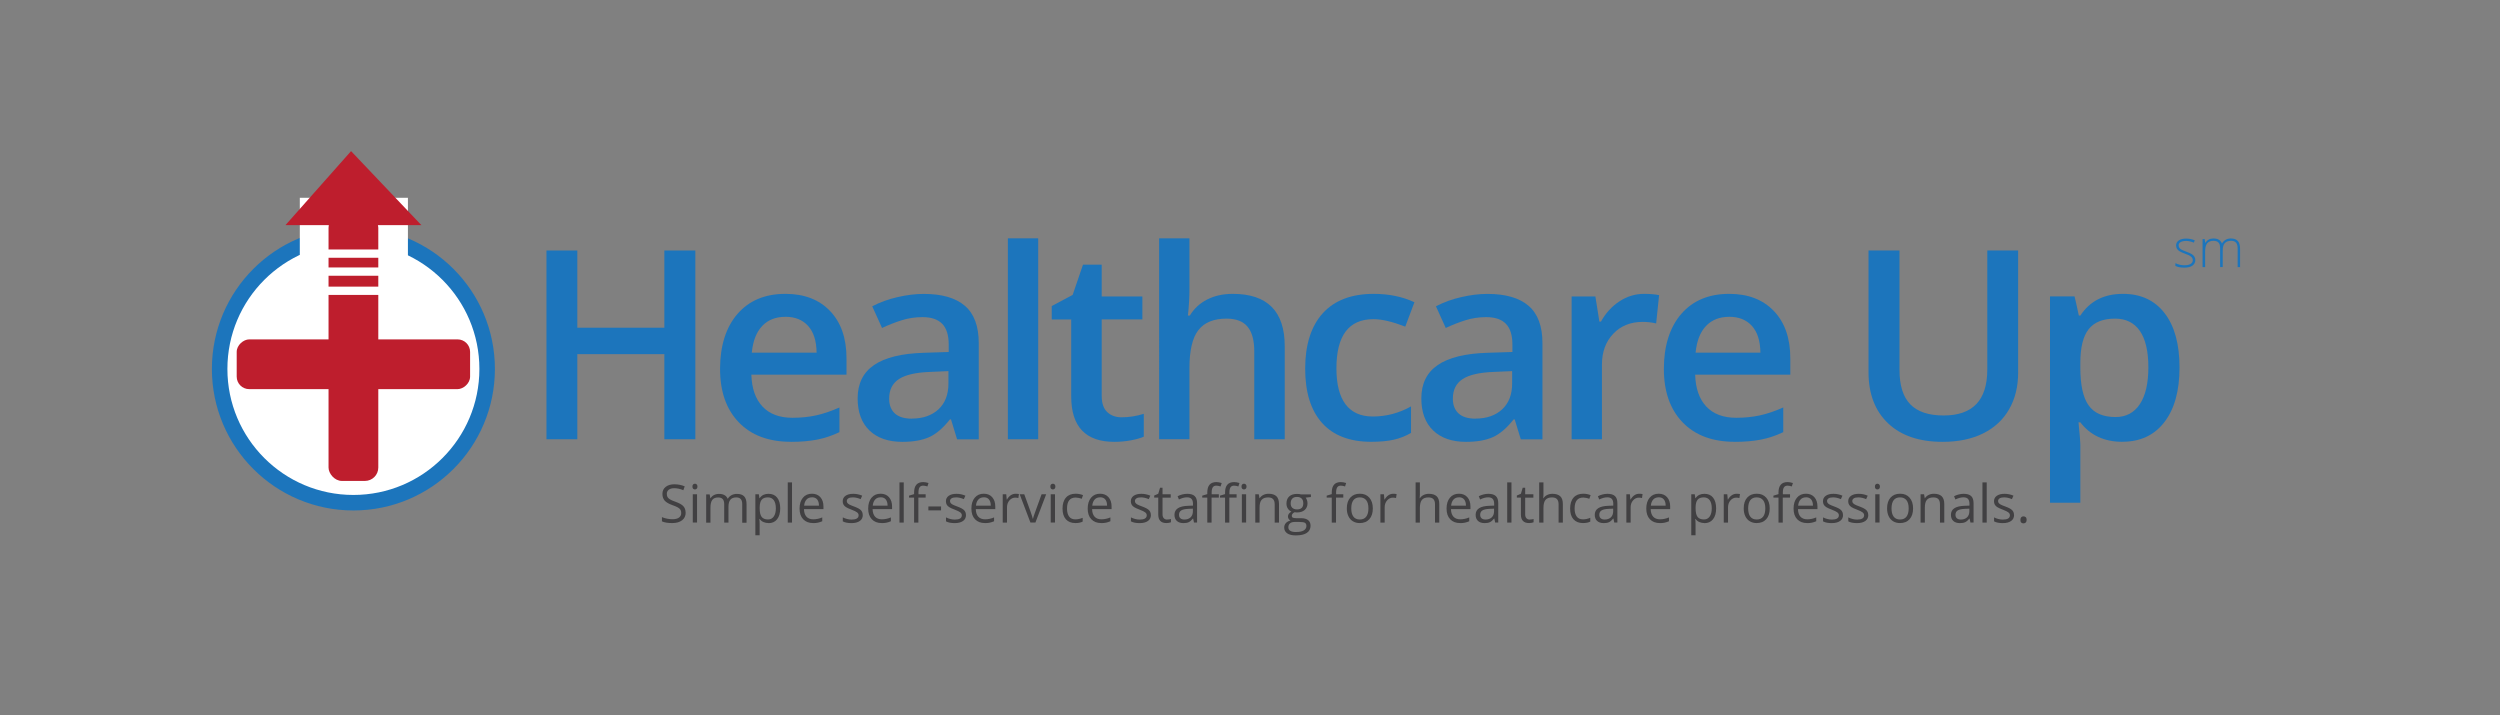 <?xml version="1.0" encoding="UTF-8"?><svg id="a" xmlns="http://www.w3.org/2000/svg" viewBox="0 0 567.28 162.35"><rect x="0" y="0" width="567.28" height="162.35" fill="#808080" stroke="none"/><defs><style>.b,.c{fill:#fff;}.d{fill:#be1e2d;}.c{stroke:#1c75bc;stroke-miterlimit:10;stroke-width:3.52px;}.e{fill:#1c75bc;}.f{fill:#414042;}</style></defs><g><path class="e" d="M157.78,99.67h-7.03v-19.31h-19.75v19.31h-7V56.84h7v17.52h19.75v-17.52h7.03v42.83Z"/><path class="e" d="M179.47,100.25c-5.04,0-8.98-1.47-11.82-4.41-2.84-2.94-4.26-6.99-4.26-12.14s1.32-9.45,3.96-12.48c2.64-3.03,6.26-4.54,10.87-4.54,4.28,0,7.66,1.3,10.14,3.9,2.48,2.6,3.72,6.17,3.72,10.72v3.72h-21.59c.1,3.15,.95,5.56,2.55,7.25,1.6,1.69,3.86,2.53,6.77,2.53,1.91,0,3.7-.18,5.35-.54,1.65-.36,3.42-.96,5.32-1.8v5.6c-1.68,.8-3.38,1.37-5.1,1.7-1.72,.33-3.68,.5-5.89,.5Zm-1.26-28.36c-2.19,0-3.94,.69-5.26,2.08-1.32,1.39-2.1,3.41-2.36,6.06h14.71c-.04-2.68-.68-4.7-1.93-6.08-1.25-1.38-2.97-2.07-5.16-2.07Z"/><path class="e" d="M217.17,99.67l-1.38-4.51h-.23c-1.56,1.97-3.13,3.32-4.72,4.03s-3.61,1.07-6.09,1.07c-3.18,0-5.67-.86-7.46-2.58-1.79-1.72-2.68-4.15-2.68-7.29,0-3.34,1.24-5.86,3.72-7.56,2.48-1.7,6.26-2.63,11.34-2.78l5.6-.18v-1.73c0-2.07-.48-3.62-1.45-4.64s-2.47-1.54-4.5-1.54c-1.66,0-3.25,.24-4.78,.73-1.52,.49-2.99,1.06-4.39,1.73l-2.23-4.92c1.76-.92,3.68-1.62,5.77-2.09,2.09-.48,4.06-.72,5.92-.72,4.12,0,7.23,.9,9.33,2.7,2.1,1.8,3.15,4.62,3.15,8.47v21.83h-4.92Zm-10.25-4.69c2.5,0,4.51-.7,6.02-2.09,1.51-1.4,2.27-3.35,2.27-5.87v-2.81l-4.16,.18c-3.24,.12-5.6,.66-7.08,1.63-1.48,.97-2.21,2.45-2.21,4.44,0,1.45,.43,2.56,1.29,3.35,.86,.79,2.15,1.19,3.87,1.19Z"/><path class="e" d="M235.58,99.67h-6.88V54.08h6.88v45.59Z"/><path class="e" d="M254.5,94.69c1.68,0,3.36-.26,5.04-.79v5.19c-.76,.33-1.74,.61-2.94,.83-1.2,.22-2.45,.34-3.74,.34-6.52,0-9.79-3.44-9.79-10.31v-17.46h-4.42v-3.05l4.75-2.52,2.34-6.86h4.25v7.21h9.23v5.21h-9.23v17.34c0,1.66,.41,2.89,1.25,3.68,.83,.79,1.92,1.19,3.27,1.19Z"/><path class="e" d="M291.52,99.67h-6.91v-19.92c0-2.5-.5-4.37-1.51-5.6-1.01-1.23-2.6-1.85-4.79-1.85-2.89,0-5.01,.86-6.37,2.59-1.36,1.73-2.04,4.62-2.04,8.69v16.08h-6.88V54.08h6.88v11.57c0,1.86-.12,3.84-.35,5.95h.44c.94-1.56,2.24-2.77,3.91-3.63,1.67-.86,3.62-1.29,5.84-1.29,7.85,0,11.78,3.96,11.78,11.87v21.12Z"/><path class="e" d="M311.16,100.25c-4.9,0-8.63-1.43-11.18-4.29-2.55-2.86-3.82-6.97-3.82-12.32s1.33-9.64,4-12.57,6.52-4.39,11.56-4.39c3.42,0,6.49,.63,9.23,1.9l-2.08,5.54c-2.91-1.13-5.31-1.7-7.21-1.7-5.61,0-8.41,3.72-8.41,11.16,0,3.63,.7,6.36,2.09,8.19,1.4,1.83,3.44,2.74,6.14,2.74,3.07,0,5.97-.76,8.7-2.29v6.01c-1.23,.72-2.54,1.24-3.94,1.55-1.4,.31-3.09,.47-5.08,.47Z"/><path class="e" d="M345.08,99.67l-1.38-4.51h-.23c-1.56,1.97-3.13,3.32-4.72,4.03-1.58,.71-3.61,1.07-6.09,1.07-3.18,0-5.67-.86-7.46-2.58-1.79-1.72-2.68-4.15-2.68-7.29,0-3.34,1.24-5.86,3.72-7.56,2.48-1.7,6.26-2.63,11.34-2.78l5.6-.18v-1.73c0-2.07-.48-3.62-1.45-4.64s-2.47-1.54-4.5-1.54c-1.66,0-3.25,.24-4.78,.73-1.52,.49-2.99,1.06-4.39,1.73l-2.23-4.92c1.76-.92,3.68-1.62,5.77-2.09,2.09-.48,4.06-.72,5.92-.72,4.12,0,7.23,.9,9.33,2.7,2.1,1.8,3.15,4.62,3.15,8.47v21.83h-4.92Zm-10.25-4.69c2.5,0,4.51-.7,6.02-2.09,1.51-1.4,2.27-3.35,2.27-5.87v-2.81l-4.16,.18c-3.24,.12-5.6,.66-7.08,1.63-1.48,.97-2.21,2.45-2.21,4.44,0,1.45,.43,2.56,1.29,3.35,.86,.79,2.15,1.19,3.87,1.19Z"/><path class="e" d="M373.04,66.68c1.39,0,2.53,.1,3.43,.29l-.67,6.42c-.98-.23-1.99-.35-3.05-.35-2.75,0-4.99,.9-6.69,2.7-1.71,1.8-2.56,4.13-2.56,7v16.93h-6.88v-32.4h5.39l.91,5.71h.35c1.07-1.93,2.48-3.47,4.2-4.6,1.73-1.13,3.59-1.7,5.58-1.7Z"/><path class="e" d="M393.63,100.25c-5.04,0-8.98-1.47-11.82-4.41-2.84-2.94-4.26-6.99-4.26-12.14s1.32-9.45,3.96-12.48c2.64-3.03,6.26-4.54,10.87-4.54,4.28,0,7.66,1.3,10.14,3.9,2.48,2.6,3.72,6.17,3.72,10.72v3.72h-21.59c.1,3.15,.95,5.56,2.55,7.25,1.6,1.69,3.86,2.53,6.77,2.53,1.91,0,3.7-.18,5.35-.54,1.65-.36,3.42-.96,5.32-1.8v5.6c-1.68,.8-3.38,1.37-5.1,1.7s-3.68,.5-5.89,.5Zm-1.26-28.36c-2.19,0-3.94,.69-5.26,2.08-1.32,1.39-2.1,3.41-2.36,6.06h14.71c-.04-2.68-.68-4.7-1.93-6.08s-2.97-2.07-5.16-2.07Z"/><path class="e" d="M457.94,56.84v27.71c0,3.16-.68,5.93-2.04,8.31s-3.32,4.2-5.89,5.48c-2.57,1.28-5.64,1.92-9.21,1.92-5.31,0-9.44-1.41-12.39-4.22s-4.42-6.68-4.42-11.6v-27.6h7.03v27.1c0,3.54,.82,6.14,2.46,7.82,1.64,1.68,4.16,2.52,7.56,2.52,6.6,0,9.9-3.47,9.9-10.4v-27.04h7Z"/><path class="e" d="M481.6,100.25c-4.1,0-7.29-1.47-9.55-4.42h-.41c.27,2.73,.41,4.39,.41,4.98v13.27h-6.88v-46.82h5.57c.16,.61,.48,2.05,.97,4.34h.35c2.15-3.28,5.37-4.92,9.67-4.92,4.04,0,7.19,1.46,9.45,4.39s3.38,7.04,3.38,12.33-1.15,9.42-3.44,12.39c-2.29,2.97-5.46,4.45-9.51,4.45Zm-1.67-27.95c-2.73,0-4.73,.8-5.99,2.4-1.26,1.6-1.89,4.16-1.89,7.68v1.03c0,3.95,.62,6.8,1.88,8.57,1.25,1.77,3.29,2.65,6.12,2.65,2.38,0,4.22-.98,5.51-2.93,1.29-1.95,1.93-4.74,1.93-8.35s-.64-6.38-1.92-8.25c-1.28-1.86-3.16-2.8-5.64-2.8Z"/></g><g><path class="f" d="M155.59,116.3c0,.75-.27,1.34-.82,1.76s-1.29,.63-2.23,.63c-1.02,0-1.8-.13-2.34-.39v-.96c.35,.15,.73,.27,1.15,.35s.82,.13,1.23,.13c.66,0,1.16-.13,1.5-.38s.5-.6,.5-1.05c0-.3-.06-.54-.18-.73s-.32-.36-.6-.52-.7-.34-1.27-.54c-.8-.29-1.37-.62-1.71-1.01s-.51-.9-.51-1.53c0-.66,.25-1.19,.74-1.58s1.15-.59,1.97-.59,1.63,.16,2.35,.47l-.31,.87c-.71-.3-1.39-.45-2.06-.45-.53,0-.94,.11-1.24,.34s-.45,.54-.45,.94c0,.3,.05,.54,.16,.73s.29,.36,.55,.52,.66,.33,1.19,.52c.9,.32,1.52,.66,1.85,1.03s.51,.84,.51,1.43Z"/><path class="f" d="M157.12,110.41c0-.22,.05-.39,.16-.49s.25-.16,.41-.16,.29,.05,.4,.16,.17,.27,.17,.49-.06,.38-.17,.49-.25,.16-.4,.16c-.16,0-.3-.05-.41-.16s-.16-.27-.16-.49Zm1.05,8.16h-.97v-6.42h.97v6.42Z"/><path class="f" d="M168.42,118.58v-4.18c0-.51-.11-.9-.33-1.15s-.56-.38-1.02-.38c-.61,0-1.05,.17-1.34,.52s-.43,.88-.43,1.61v3.59h-.97v-4.18c0-.51-.11-.9-.33-1.15s-.56-.38-1.03-.38c-.61,0-1.06,.18-1.34,.55s-.42,.96-.42,1.8v3.37h-.97v-6.42h.79l.16,.88h.05c.18-.31,.44-.56,.78-.73s.71-.26,1.12-.26c1,0,1.66,.36,1.97,1.09h.05c.19-.34,.47-.6,.83-.8s.78-.29,1.24-.29c.73,0,1.27,.19,1.63,.56s.54,.97,.54,1.79v4.19h-.97Z"/><path class="f" d="M174.39,118.69c-.42,0-.8-.08-1.15-.23s-.64-.39-.87-.71h-.07c.05,.38,.07,.73,.07,1.07v2.64h-.97v-9.3h.79l.13,.88h.05c.25-.35,.54-.61,.87-.76s.71-.23,1.14-.23c.85,0,1.51,.29,1.97,.87s.69,1.4,.69,2.45-.24,1.87-.71,2.46-1.12,.88-1.96,.88Zm-.14-5.83c-.66,0-1.13,.18-1.42,.54s-.44,.94-.45,1.73v.22c0,.9,.15,1.55,.45,1.94s.78,.58,1.45,.58c.55,0,.99-.22,1.3-.67s.47-1.07,.47-1.86-.16-1.42-.47-1.84-.76-.64-1.33-.64Z"/><path class="f" d="M179.72,118.58h-.97v-9.12h.97v9.12Z"/><path class="f" d="M184.5,118.69c-.95,0-1.7-.29-2.25-.87s-.82-1.38-.82-2.41,.25-1.86,.76-2.47,1.19-.91,2.05-.91c.8,0,1.44,.26,1.91,.79s.7,1.23,.7,2.09v.62h-4.42c.02,.75,.21,1.33,.57,1.72s.87,.59,1.53,.59c.69,0,1.38-.14,2.05-.43v.87c-.34,.15-.67,.25-.98,.32s-.68,.1-1.11,.1Zm-.26-5.84c-.52,0-.93,.17-1.23,.5s-.49,.8-.54,1.39h3.36c0-.61-.14-1.08-.41-1.41s-.66-.49-1.17-.49Z"/><path class="f" d="M195.78,116.83c0,.6-.22,1.06-.67,1.38s-1.07,.49-1.88,.49c-.85,0-1.52-.13-1.99-.4v-.9c.31,.16,.64,.28,.99,.37s.69,.13,1.02,.13c.51,0,.9-.08,1.17-.24s.41-.41,.41-.74c0-.25-.11-.46-.33-.64s-.64-.39-1.27-.63c-.6-.22-1.02-.42-1.27-.58s-.44-.35-.56-.57-.18-.46-.18-.76c0-.52,.21-.94,.64-1.24s1.01-.45,1.75-.45c.69,0,1.37,.14,2.03,.42l-.35,.79c-.64-.27-1.23-.4-1.75-.4-.46,0-.81,.07-1.04,.22s-.35,.34-.35,.6c0,.17,.04,.32,.13,.44s.23,.24,.42,.35,.57,.27,1.12,.47c.76,.28,1.28,.56,1.54,.84s.4,.63,.4,1.06Z"/><path class="f" d="M200.07,118.69c-.95,0-1.7-.29-2.25-.87s-.82-1.38-.82-2.41,.25-1.86,.76-2.47,1.19-.91,2.05-.91c.8,0,1.44,.26,1.91,.79s.7,1.23,.7,2.09v.62h-4.42c.02,.75,.21,1.33,.57,1.72s.87,.59,1.53,.59c.69,0,1.38-.14,2.05-.43v.87c-.34,.15-.67,.25-.98,.32s-.68,.1-1.11,.1Zm-.26-5.84c-.52,0-.93,.17-1.23,.5s-.49,.8-.54,1.39h3.36c0-.61-.14-1.08-.41-1.41s-.66-.49-1.17-.49Z"/><path class="f" d="M205.07,118.58h-.97v-9.12h.97v9.12Z"/><path class="f" d="M210.02,112.91h-1.63v5.67h-.97v-5.67h-1.15v-.44l1.15-.35v-.36c0-1.58,.69-2.37,2.07-2.37,.34,0,.74,.07,1.2,.21l-.25,.78c-.38-.12-.7-.18-.96-.18-.37,0-.64,.12-.81,.37s-.26,.64-.26,1.17v.42h1.63v.76Z"/><path class="f" d="M210.66,115.81v-.89h2.88v.89h-2.88Z"/><path class="f" d="M219.2,116.83c0,.6-.22,1.06-.67,1.38s-1.07,.49-1.88,.49c-.85,0-1.52-.13-1.99-.4v-.9c.31,.16,.64,.28,.99,.37s.69,.13,1.02,.13c.51,0,.9-.08,1.17-.24s.41-.41,.41-.74c0-.25-.11-.46-.33-.64s-.64-.39-1.27-.63c-.6-.22-1.02-.42-1.27-.58s-.44-.35-.56-.57-.18-.46-.18-.76c0-.52,.21-.94,.64-1.24s1.01-.45,1.75-.45c.69,0,1.37,.14,2.03,.42l-.35,.79c-.64-.27-1.23-.4-1.75-.4-.46,0-.81,.07-1.04,.22s-.35,.34-.35,.6c0,.17,.04,.32,.13,.44s.23,.24,.42,.35,.57,.27,1.12,.47c.76,.28,1.28,.56,1.54,.84s.4,.63,.4,1.06Z"/><path class="f" d="M223.49,118.69c-.95,0-1.7-.29-2.25-.87s-.82-1.38-.82-2.41,.25-1.86,.76-2.47,1.19-.91,2.05-.91c.8,0,1.44,.26,1.91,.79s.7,1.23,.7,2.09v.62h-4.42c.02,.75,.21,1.33,.57,1.72s.87,.59,1.53,.59c.69,0,1.38-.14,2.05-.43v.87c-.34,.15-.67,.25-.98,.32s-.68,.1-1.11,.1Zm-.26-5.84c-.52,0-.93,.17-1.23,.5s-.49,.8-.54,1.39h3.36c0-.61-.14-1.08-.41-1.41s-.66-.49-1.17-.49Z"/><path class="f" d="M230.44,112.04c.29,0,.54,.02,.77,.07l-.13,.9c-.27-.06-.5-.09-.7-.09-.52,0-.96,.21-1.33,.63s-.55,.95-.55,1.58v3.45h-.97v-6.42h.8l.11,1.19h.05c.24-.42,.53-.74,.86-.97s.71-.34,1.11-.34Z"/><path class="f" d="M233.82,118.58l-2.44-6.42h1.04l1.38,3.81c.31,.89,.5,1.47,.55,1.73h.05c.04-.21,.18-.64,.41-1.29s.74-2.07,1.54-4.26h1.04l-2.44,6.42h-1.14Z"/><path class="f" d="M238.34,110.41c0-.22,.05-.39,.16-.49s.25-.16,.41-.16,.29,.05,.4,.16,.17,.27,.17,.49-.06,.38-.17,.49-.25,.16-.4,.16c-.16,0-.3-.05-.41-.16s-.16-.27-.16-.49Zm1.05,8.16h-.97v-6.42h.97v6.42Z"/><path class="f" d="M244.02,118.69c-.93,0-1.65-.29-2.16-.86s-.76-1.38-.76-2.43,.26-1.9,.78-2.49,1.25-.88,2.21-.88c.31,0,.62,.03,.93,.1s.55,.14,.73,.23l-.3,.83c-.21-.09-.45-.16-.7-.21s-.48-.08-.67-.08c-1.3,0-1.96,.83-1.96,2.5,0,.79,.16,1.39,.48,1.82s.79,.63,1.42,.63c.54,0,1.08-.12,1.65-.35v.86c-.43,.22-.97,.33-1.62,.33Z"/><path class="f" d="M249.88,118.69c-.95,0-1.7-.29-2.25-.87s-.82-1.38-.82-2.41,.25-1.86,.76-2.47,1.19-.91,2.05-.91c.8,0,1.44,.26,1.91,.79s.7,1.23,.7,2.09v.62h-4.42c.02,.75,.21,1.33,.57,1.72s.87,.59,1.53,.59c.69,0,1.38-.14,2.05-.43v.87c-.34,.15-.67,.25-.98,.32s-.68,.1-1.11,.1Zm-.26-5.84c-.52,0-.93,.17-1.23,.5s-.49,.8-.54,1.39h3.36c0-.61-.14-1.08-.41-1.41s-.66-.49-1.17-.49Z"/><path class="f" d="M261.16,116.83c0,.6-.22,1.06-.67,1.38s-1.07,.49-1.88,.49c-.85,0-1.52-.13-1.99-.4v-.9c.31,.16,.64,.28,.99,.37s.69,.13,1.02,.13c.51,0,.9-.08,1.17-.24s.41-.41,.41-.74c0-.25-.11-.46-.33-.64s-.64-.39-1.27-.63c-.6-.22-1.02-.42-1.27-.58s-.44-.35-.56-.57-.18-.46-.18-.76c0-.52,.21-.94,.64-1.24s1.01-.45,1.75-.45c.69,0,1.37,.14,2.03,.42l-.35,.79c-.64-.27-1.23-.4-1.75-.4-.46,0-.81,.07-1.04,.22s-.35,.34-.35,.6c0,.17,.04,.32,.13,.44s.23,.24,.42,.35,.57,.27,1.12,.47c.76,.28,1.28,.56,1.54,.84s.4,.63,.4,1.06Z"/><path class="f" d="M264.82,117.89c.17,0,.34-.01,.5-.04s.29-.05,.38-.08v.74c-.11,.05-.26,.09-.47,.13s-.39,.05-.55,.05c-1.24,0-1.86-.65-1.86-1.96v-3.82h-.92v-.47l.92-.4,.41-1.37h.56v1.49h1.86v.76h-1.86v3.78c0,.39,.09,.68,.28,.89s.44,.31,.76,.31Z"/><path class="f" d="M270.93,118.58l-.19-.91h-.05c-.32,.4-.64,.67-.96,.82s-.72,.21-1.19,.21c-.64,0-1.14-.16-1.5-.49s-.54-.79-.54-1.4c0-1.3,1.04-1.98,3.11-2.04l1.09-.04v-.4c0-.5-.11-.88-.33-1.12s-.56-.36-1.04-.36c-.54,0-1.14,.16-1.82,.49l-.3-.74c.32-.17,.66-.31,1.04-.4s.75-.15,1.13-.15c.77,0,1.33,.17,1.7,.51s.55,.88,.55,1.63v4.38h-.72Zm-2.2-.69c.61,0,1.08-.17,1.43-.5s.52-.8,.52-1.39v-.58l-.97,.04c-.77,.03-1.33,.15-1.67,.36s-.51,.54-.51,.99c0,.35,.11,.62,.32,.8s.51,.28,.89,.28Z"/><path class="f" d="M276.55,112.91h-1.63v5.67h-.97v-5.67h-1.15v-.44l1.15-.35v-.36c0-1.58,.69-2.37,2.07-2.37,.34,0,.74,.07,1.2,.21l-.25,.78c-.38-.12-.7-.18-.96-.18-.37,0-.64,.12-.81,.37s-.26,.64-.26,1.17v.42h1.63v.76Zm4.03,0h-1.63v5.67h-.97v-5.67h-1.15v-.44l1.15-.35v-.36c0-1.58,.69-2.37,2.07-2.37,.34,0,.74,.07,1.2,.21l-.25,.78c-.38-.12-.7-.18-.96-.18-.37,0-.64,.12-.81,.37s-.26,.64-.26,1.17v.42h1.63v.76Zm1.13-2.5c0-.22,.05-.39,.16-.49s.25-.16,.41-.16,.29,.05,.4,.16,.17,.27,.17,.49-.06,.38-.17,.49-.25,.16-.4,.16c-.16,0-.3-.05-.41-.16s-.16-.27-.16-.49Zm1.05,8.16h-.97v-6.42h.97v6.42Z"/><path class="f" d="M289.24,118.58v-4.15c0-.52-.12-.91-.36-1.17s-.61-.39-1.12-.39c-.67,0-1.16,.18-1.48,.54s-.47,.96-.47,1.8v3.37h-.97v-6.42h.79l.16,.88h.05c.2-.32,.48-.56,.84-.74s.76-.26,1.2-.26c.77,0,1.36,.19,1.75,.56s.59,.97,.59,1.79v4.19h-.97Z"/><path class="f" d="M297.46,112.16v.62l-1.19,.14c.11,.14,.21,.32,.29,.54s.13,.47,.13,.75c0,.63-.21,1.13-.64,1.51s-1.02,.56-1.77,.56c-.19,0-.37-.02-.54-.05-.41,.22-.62,.49-.62,.83,0,.18,.07,.31,.22,.39s.39,.13,.74,.13h1.14c.7,0,1.23,.15,1.6,.44s.56,.72,.56,1.28c0,.71-.29,1.25-.86,1.63s-1.4,.56-2.5,.56c-.84,0-1.49-.16-1.94-.47s-.68-.75-.68-1.32c0-.39,.12-.73,.38-1.01s.6-.48,1.05-.58c-.16-.07-.3-.19-.41-.35s-.17-.34-.17-.54c0-.23,.06-.44,.19-.62s.32-.35,.59-.51c-.33-.14-.6-.37-.81-.7s-.31-.7-.31-1.12c0-.7,.21-1.25,.63-1.63s1.02-.57,1.79-.57c.34,0,.64,.04,.91,.12h2.22Zm-5.12,7.5c0,.35,.15,.61,.44,.79s.71,.27,1.26,.27c.82,0,1.42-.12,1.81-.37s.59-.58,.59-.99c0-.35-.11-.59-.32-.72s-.62-.2-1.21-.2h-1.17c-.44,0-.79,.11-1.03,.32s-.37,.51-.37,.91Zm.53-5.44c0,.45,.13,.79,.38,1.02s.61,.35,1.06,.35c.95,0,1.42-.46,1.42-1.38s-.48-1.45-1.44-1.45c-.46,0-.81,.12-1.05,.37s-.37,.61-.37,1.1Z"/><path class="f" d="M304.79,112.91h-1.63v5.67h-.97v-5.67h-1.15v-.44l1.15-.35v-.36c0-1.58,.69-2.37,2.07-2.37,.34,0,.74,.07,1.2,.21l-.25,.78c-.38-.12-.7-.18-.96-.18-.37,0-.64,.12-.81,.37s-.26,.64-.26,1.17v.42h1.63v.76Z"/><path class="f" d="M311.51,115.36c0,1.05-.26,1.86-.79,2.45s-1.26,.88-2.19,.88c-.57,0-1.08-.13-1.53-.4s-.79-.66-1.03-1.16-.36-1.09-.36-1.77c0-1.05,.26-1.86,.79-2.45s1.25-.88,2.18-.88,1.61,.3,2.14,.9,.79,1.41,.79,2.43Zm-4.89,0c0,.82,.16,1.45,.49,1.88s.81,.64,1.45,.64,1.12-.21,1.45-.64,.5-1.05,.5-1.88-.17-1.44-.5-1.86-.82-.64-1.46-.64-1.12,.21-1.44,.63-.49,1.04-.49,1.87Z"/><path class="f" d="M316.14,112.04c.29,0,.54,.02,.77,.07l-.13,.9c-.27-.06-.5-.09-.7-.09-.52,0-.96,.21-1.33,.63s-.55,.95-.55,1.58v3.45h-.97v-6.42h.8l.11,1.19h.05c.24-.42,.53-.74,.86-.97s.71-.34,1.11-.34Z"/><path class="f" d="M325.62,118.58v-4.15c0-.52-.12-.91-.36-1.17s-.61-.39-1.12-.39c-.68,0-1.17,.18-1.48,.55s-.47,.97-.47,1.8v3.36h-.97v-9.12h.97v2.76c0,.33-.02,.61-.05,.83h.06c.19-.31,.46-.55,.82-.73s.76-.27,1.21-.27c.79,0,1.37,.19,1.77,.56s.59,.97,.59,1.78v4.19h-.97Z"/><path class="f" d="M331.31,118.69c-.95,0-1.7-.29-2.25-.87s-.82-1.38-.82-2.41,.25-1.86,.76-2.47,1.19-.91,2.05-.91c.8,0,1.44,.26,1.91,.79s.7,1.23,.7,2.09v.62h-4.42c.02,.75,.21,1.33,.57,1.72s.87,.59,1.53,.59c.69,0,1.38-.14,2.05-.43v.87c-.34,.15-.67,.25-.98,.32s-.68,.1-1.11,.1Zm-.26-5.84c-.52,0-.93,.17-1.23,.5s-.49,.8-.54,1.39h3.36c0-.61-.14-1.08-.41-1.41s-.66-.49-1.17-.49Z"/><path class="f" d="M339.27,118.58l-.19-.91h-.05c-.32,.4-.64,.67-.96,.82s-.72,.21-1.19,.21c-.64,0-1.14-.16-1.5-.49s-.54-.79-.54-1.4c0-1.3,1.04-1.98,3.11-2.04l1.09-.04v-.4c0-.5-.11-.88-.33-1.12s-.56-.36-1.04-.36c-.54,0-1.14,.16-1.82,.49l-.3-.74c.32-.17,.66-.31,1.04-.4s.75-.15,1.13-.15c.77,0,1.33,.17,1.7,.51s.55,.88,.55,1.63v4.38h-.72Zm-2.2-.69c.61,0,1.08-.17,1.43-.5s.52-.8,.52-1.39v-.58l-.97,.04c-.77,.03-1.33,.15-1.67,.36s-.51,.54-.51,.99c0,.35,.11,.62,.32,.8s.51,.28,.89,.28Z"/><path class="f" d="M342.97,118.58h-.97v-9.12h.97v9.12Z"/><path class="f" d="M347.11,117.89c.17,0,.34-.01,.5-.04s.29-.05,.38-.08v.74c-.11,.05-.26,.09-.47,.13s-.39,.05-.55,.05c-1.24,0-1.86-.65-1.86-1.96v-3.82h-.92v-.47l.92-.4,.41-1.37h.56v1.49h1.86v.76h-1.86v3.78c0,.39,.09,.68,.28,.89s.44,.31,.76,.31Z"/><path class="f" d="M353.66,118.58v-4.15c0-.52-.12-.91-.36-1.17s-.61-.39-1.12-.39c-.68,0-1.17,.18-1.48,.55s-.47,.97-.47,1.8v3.36h-.97v-9.12h.97v2.76c0,.33-.02,.61-.05,.83h.06c.19-.31,.46-.55,.82-.73s.76-.27,1.21-.27c.79,0,1.37,.19,1.77,.56s.59,.97,.59,1.78v4.19h-.97Z"/><path class="f" d="M359.2,118.69c-.93,0-1.65-.29-2.16-.86s-.76-1.38-.76-2.43,.26-1.9,.78-2.49,1.25-.88,2.21-.88c.31,0,.62,.03,.93,.1s.55,.14,.73,.23l-.3,.83c-.21-.09-.45-.16-.7-.21s-.48-.08-.67-.08c-1.3,0-1.96,.83-1.96,2.5,0,.79,.16,1.39,.48,1.82s.79,.63,1.42,.63c.54,0,1.08-.12,1.65-.35v.86c-.43,.22-.97,.33-1.62,.33Z"/><path class="f" d="M366.3,118.58l-.19-.91h-.05c-.32,.4-.64,.67-.96,.82s-.72,.21-1.19,.21c-.64,0-1.14-.16-1.5-.49s-.54-.79-.54-1.4c0-1.3,1.04-1.98,3.11-2.04l1.09-.04v-.4c0-.5-.11-.88-.33-1.12s-.56-.36-1.04-.36c-.54,0-1.14,.16-1.82,.49l-.3-.74c.32-.17,.66-.31,1.04-.4s.75-.15,1.13-.15c.77,0,1.33,.17,1.7,.51s.55,.88,.55,1.63v4.38h-.72Zm-2.2-.69c.61,0,1.08-.17,1.43-.5s.52-.8,.52-1.39v-.58l-.97,.04c-.77,.03-1.33,.15-1.67,.36s-.51,.54-.51,.99c0,.35,.11,.62,.32,.8s.51,.28,.89,.28Z"/><path class="f" d="M371.95,112.04c.29,0,.54,.02,.77,.07l-.13,.9c-.27-.06-.5-.09-.7-.09-.52,0-.96,.21-1.33,.63s-.55,.95-.55,1.58v3.45h-.97v-6.42h.8l.11,1.19h.05c.24-.42,.53-.74,.86-.97s.71-.34,1.11-.34Z"/><path class="f" d="M376.63,118.69c-.95,0-1.7-.29-2.25-.87s-.82-1.38-.82-2.41,.25-1.86,.76-2.47,1.19-.91,2.05-.91c.8,0,1.44,.26,1.91,.79s.7,1.23,.7,2.09v.62h-4.42c.02,.75,.21,1.33,.57,1.72s.87,.59,1.53,.59c.69,0,1.38-.14,2.05-.43v.87c-.34,.15-.67,.25-.98,.32s-.68,.1-1.11,.1Zm-.26-5.84c-.52,0-.93,.17-1.23,.5s-.49,.8-.54,1.39h3.36c0-.61-.14-1.08-.41-1.41s-.66-.49-1.17-.49Z"/><path class="f" d="M386.76,118.69c-.42,0-.8-.08-1.15-.23s-.64-.39-.87-.71h-.07c.05,.38,.07,.73,.07,1.07v2.64h-.97v-9.3h.79l.13,.88h.05c.25-.35,.54-.61,.87-.76s.71-.23,1.14-.23c.85,0,1.51,.29,1.97,.87s.69,1.4,.69,2.45-.24,1.87-.71,2.46-1.12,.88-1.96,.88Zm-.14-5.83c-.66,0-1.13,.18-1.42,.54s-.44,.94-.45,1.73v.22c0,.9,.15,1.55,.45,1.94s.78,.58,1.45,.58c.55,0,.99-.22,1.3-.67s.47-1.07,.47-1.86-.16-1.42-.47-1.84-.76-.64-1.33-.64Z"/><path class="f" d="M394.05,112.04c.29,0,.54,.02,.77,.07l-.13,.9c-.27-.06-.5-.09-.7-.09-.52,0-.96,.21-1.33,.63s-.55,.95-.55,1.58v3.45h-.97v-6.42h.8l.11,1.19h.05c.24-.42,.53-.74,.86-.97s.71-.34,1.11-.34Z"/><path class="f" d="M401.57,115.36c0,1.05-.26,1.86-.79,2.45s-1.26,.88-2.19,.88c-.57,0-1.08-.13-1.53-.4s-.79-.66-1.03-1.16-.36-1.09-.36-1.77c0-1.05,.26-1.86,.79-2.45s1.25-.88,2.18-.88,1.61,.3,2.14,.9,.79,1.41,.79,2.43Zm-4.89,0c0,.82,.16,1.45,.49,1.88s.81,.64,1.45,.64,1.12-.21,1.45-.64,.5-1.05,.5-1.88-.17-1.44-.5-1.86-.82-.64-1.46-.64-1.12,.21-1.44,.63-.49,1.04-.49,1.87Z"/><path class="f" d="M406.16,112.91h-1.63v5.67h-.97v-5.67h-1.15v-.44l1.15-.35v-.36c0-1.58,.69-2.37,2.07-2.37,.34,0,.74,.07,1.2,.21l-.25,.78c-.38-.12-.7-.18-.96-.18-.37,0-.64,.12-.81,.37s-.26,.64-.26,1.17v.42h1.63v.76Z"/><path class="f" d="M410.05,118.69c-.95,0-1.7-.29-2.25-.87s-.82-1.38-.82-2.41,.25-1.86,.76-2.47,1.19-.91,2.05-.91c.8,0,1.44,.26,1.91,.79s.7,1.23,.7,2.09v.62h-4.42c.02,.75,.21,1.33,.57,1.72s.87,.59,1.53,.59c.69,0,1.38-.14,2.05-.43v.87c-.34,.15-.67,.25-.98,.32s-.68,.1-1.11,.1Zm-.26-5.84c-.52,0-.93,.17-1.23,.5s-.49,.8-.54,1.39h3.36c0-.61-.14-1.08-.41-1.41s-.66-.49-1.17-.49Z"/><path class="f" d="M418.21,116.83c0,.6-.22,1.06-.67,1.38s-1.07,.49-1.88,.49c-.85,0-1.52-.13-1.99-.4v-.9c.31,.16,.64,.28,.99,.37s.69,.13,1.02,.13c.51,0,.9-.08,1.17-.24s.41-.41,.41-.74c0-.25-.11-.46-.33-.64s-.64-.39-1.27-.63c-.6-.22-1.02-.42-1.27-.58s-.44-.35-.56-.57-.18-.46-.18-.76c0-.52,.21-.94,.64-1.24s1.01-.45,1.75-.45c.69,0,1.37,.14,2.03,.42l-.35,.79c-.64-.27-1.23-.4-1.75-.4-.46,0-.81,.07-1.04,.22s-.35,.34-.35,.6c0,.17,.04,.32,.13,.44s.23,.24,.42,.35,.57,.27,1.12,.47c.76,.28,1.28,.56,1.54,.84s.4,.63,.4,1.06Z"/><path class="f" d="M423.94,116.83c0,.6-.22,1.06-.67,1.38s-1.07,.49-1.88,.49c-.85,0-1.52-.13-1.99-.4v-.9c.31,.16,.64,.28,.99,.37s.69,.13,1.02,.13c.51,0,.9-.08,1.17-.24s.41-.41,.41-.74c0-.25-.11-.46-.33-.64s-.64-.39-1.27-.63c-.6-.22-1.02-.42-1.27-.58s-.44-.35-.56-.57-.18-.46-.18-.76c0-.52,.21-.94,.64-1.24s1.01-.45,1.75-.45c.69,0,1.37,.14,2.03,.42l-.35,.79c-.64-.27-1.23-.4-1.75-.4-.46,0-.81,.07-1.04,.22s-.35,.34-.35,.6c0,.17,.04,.32,.13,.44s.23,.24,.42,.35,.57,.27,1.12,.47c.76,.28,1.28,.56,1.54,.84s.4,.63,.4,1.06Z"/><path class="f" d="M425.44,110.41c0-.22,.05-.39,.16-.49s.25-.16,.41-.16,.29,.05,.4,.16,.17,.27,.17,.49-.06,.38-.17,.49-.25,.16-.4,.16c-.16,0-.3-.05-.41-.16s-.16-.27-.16-.49Zm1.05,8.16h-.97v-6.42h.97v6.42Z"/><path class="f" d="M434.1,115.36c0,1.05-.26,1.86-.79,2.45s-1.26,.88-2.19,.88c-.57,0-1.08-.13-1.53-.4s-.79-.66-1.03-1.16-.36-1.09-.36-1.77c0-1.05,.26-1.86,.79-2.45s1.25-.88,2.18-.88,1.61,.3,2.14,.9,.79,1.41,.79,2.43Zm-4.89,0c0,.82,.16,1.45,.49,1.88s.81,.64,1.45,.64,1.12-.21,1.45-.64,.5-1.05,.5-1.88-.17-1.44-.5-1.86-.82-.64-1.46-.64-1.12,.21-1.44,.63-.49,1.04-.49,1.87Z"/><path class="f" d="M440.2,118.58v-4.15c0-.52-.12-.91-.36-1.17s-.61-.39-1.12-.39c-.67,0-1.16,.18-1.48,.54s-.47,.96-.47,1.8v3.37h-.97v-6.42h.79l.16,.88h.05c.2-.32,.48-.56,.84-.74s.76-.26,1.2-.26c.77,0,1.36,.19,1.75,.56s.59,.97,.59,1.79v4.19h-.97Z"/><path class="f" d="M447.12,118.58l-.19-.91h-.05c-.32,.4-.64,.67-.96,.82s-.72,.21-1.19,.21c-.64,0-1.14-.16-1.5-.49s-.54-.79-.54-1.4c0-1.3,1.04-1.98,3.11-2.04l1.09-.04v-.4c0-.5-.11-.88-.33-1.12s-.56-.36-1.04-.36c-.54,0-1.14,.16-1.82,.49l-.3-.74c.32-.17,.66-.31,1.04-.4s.75-.15,1.13-.15c.77,0,1.33,.17,1.7,.51s.55,.88,.55,1.63v4.38h-.72Zm-2.2-.69c.61,0,1.08-.17,1.43-.5s.52-.8,.52-1.39v-.58l-.97,.04c-.77,.03-1.33,.15-1.67,.36s-.51,.54-.51,.99c0,.35,.11,.62,.32,.8s.51,.28,.89,.28Z"/><path class="f" d="M450.81,118.58h-.97v-9.12h.97v9.12Z"/><path class="f" d="M457.02,116.83c0,.6-.22,1.06-.67,1.38s-1.07,.49-1.88,.49c-.85,0-1.52-.13-1.99-.4v-.9c.31,.16,.64,.28,.99,.37s.69,.13,1.02,.13c.51,0,.9-.08,1.17-.24s.41-.41,.41-.74c0-.25-.11-.46-.33-.64s-.64-.39-1.27-.63c-.6-.22-1.02-.42-1.27-.58s-.44-.35-.56-.57-.18-.46-.18-.76c0-.52,.21-.94,.64-1.24s1.01-.45,1.75-.45c.69,0,1.37,.14,2.03,.42l-.35,.79c-.64-.27-1.23-.4-1.75-.4-.46,0-.81,.07-1.04,.22s-.35,.34-.35,.6c0,.17,.04,.32,.13,.44s.23,.24,.42,.35,.57,.27,1.12,.47c.76,.28,1.28,.56,1.54,.84s.4,.63,.4,1.06Z"/><path class="f" d="M458.46,117.96c0-.26,.06-.46,.18-.59s.29-.2,.51-.2,.4,.07,.53,.2,.19,.33,.19,.59-.06,.45-.19,.59-.3,.21-.53,.21c-.2,0-.36-.06-.5-.18s-.2-.33-.2-.61Z"/></g><g><path class="e" d="M498.15,58.95c0,.57-.22,1.01-.65,1.32s-1.05,.46-1.85,.46c-.85,0-1.53-.13-2.03-.39v-.63c.64,.32,1.32,.48,2.03,.48,.63,0,1.11-.1,1.43-.31s.49-.49,.49-.83c0-.32-.13-.59-.39-.81s-.69-.43-1.28-.64c-.64-.23-1.08-.43-1.34-.59s-.45-.35-.58-.56-.2-.46-.2-.76c0-.48,.2-.85,.6-1.13s.96-.42,1.68-.42,1.34,.13,1.96,.39l-.22,.53c-.62-.26-1.21-.39-1.74-.39s-.93,.09-1.24,.26-.46,.41-.46,.71c0,.33,.12,.6,.35,.8s.7,.42,1.39,.67c.57,.21,.99,.39,1.25,.56s.46,.35,.59,.57,.2,.46,.2,.74Z"/><path class="e" d="M507.75,60.61v-4.18c0-.62-.12-1.07-.36-1.36s-.61-.43-1.11-.43c-.65,0-1.13,.18-1.45,.54s-.47,.92-.47,1.69v3.73h-.59v-4.35c0-1.07-.49-1.61-1.48-1.61-.67,0-1.15,.19-1.46,.58s-.46,1.01-.46,1.87v3.52h-.58v-6.37h.48l.12,.87h.04c.18-.32,.43-.56,.75-.74s.68-.26,1.07-.26c1,0,1.65,.38,1.93,1.13h.02c.21-.36,.49-.64,.83-.84s.75-.29,1.19-.29c.7,0,1.22,.19,1.56,.56s.52,.96,.52,1.77v4.17h-.57Z"/></g><g><circle class="c" cx="80.19" cy="83.72" r="30.35"/><rect class="b" x="68.03" y="44.88" width="24.53" height="22.05"/><rect class="d" x="74.55" y="48.64" width="11.29" height="60.49" rx="3.04" ry="3.04"/><rect class="d" x="74.55" y="56.17" width="11.29" height="52.96" rx="2.84" ry="2.84" transform="translate(162.84 2.46) rotate(90)"/><polyline class="d" points="64.77 51.09 95.62 51.09 79.66 34.29"/><rect class="b" x="69.71" y="65.04" width="21.51" height="1.88"/><rect class="b" x="69.91" y="60.69" width="21.51" height="1.88"/><rect class="b" x="69.35" y="56.61" width="21.51" height="1.88"/></g></svg>
